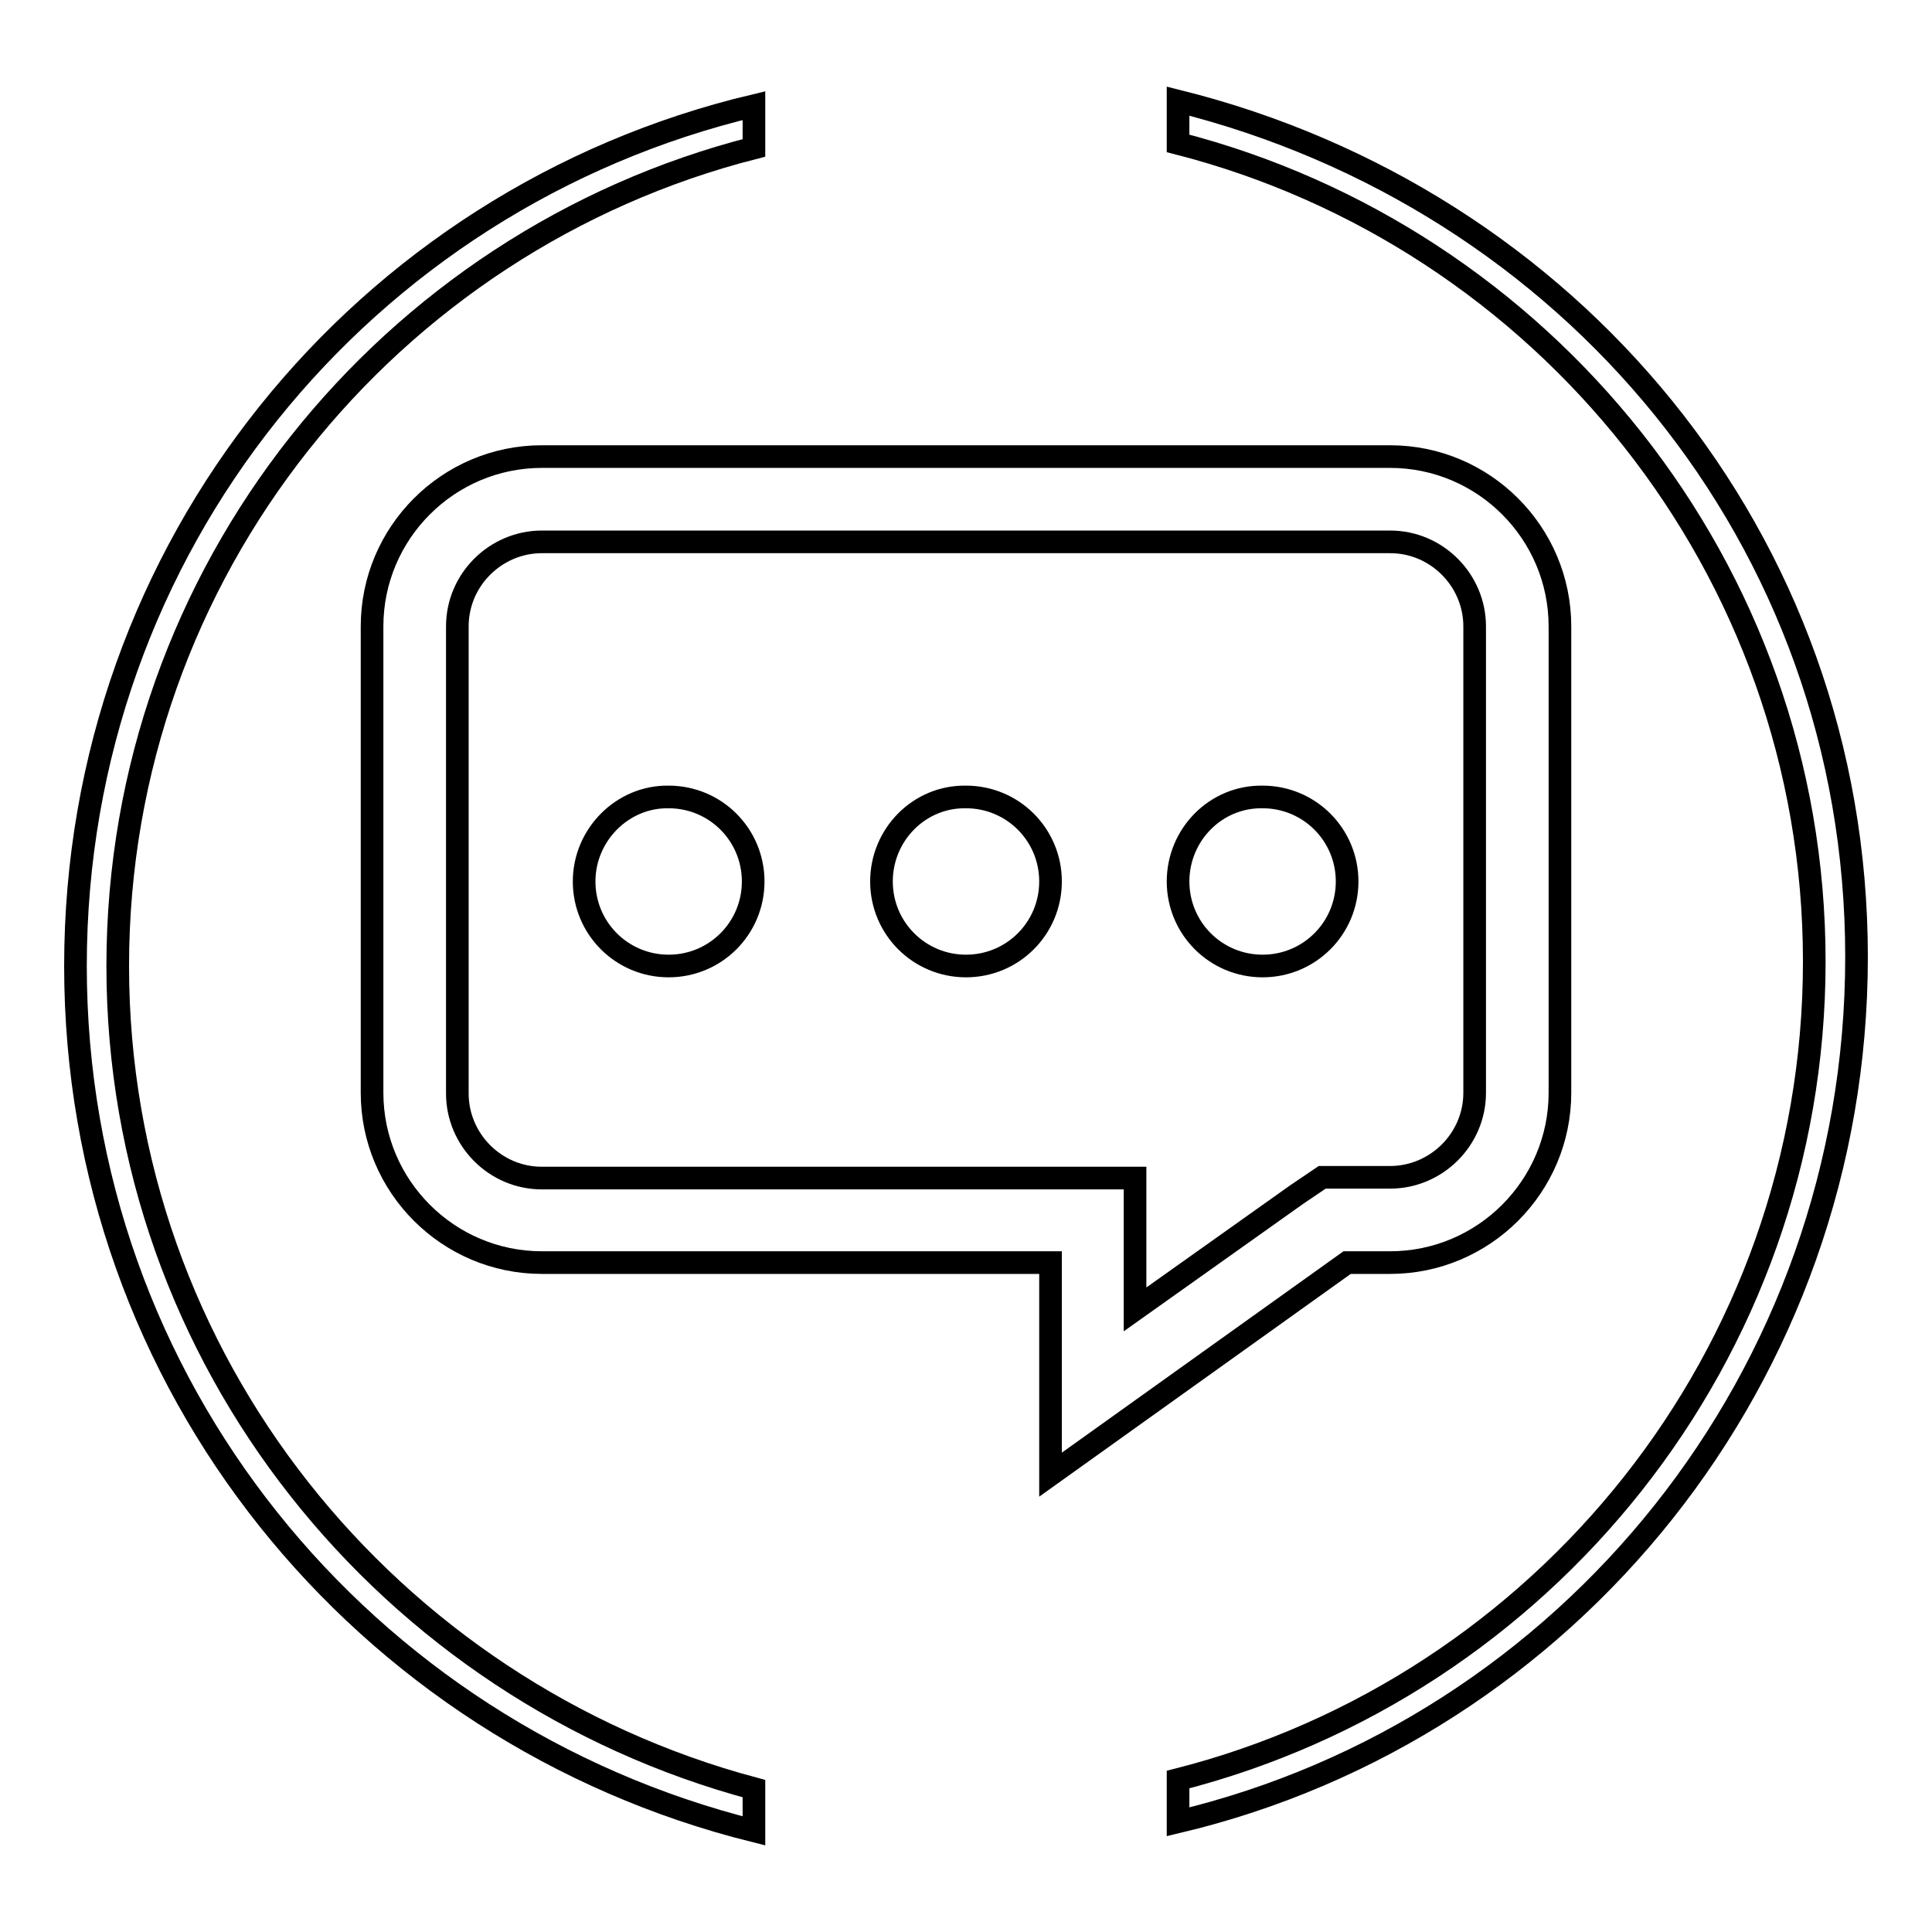<?xml version="1.0" encoding="utf-8"?>
<!-- Svg Vector Icons : http://www.onlinewebfonts.com/icon -->
<!DOCTYPE svg PUBLIC "-//W3C//DTD SVG 1.1//EN" "http://www.w3.org/Graphics/SVG/1.1/DTD/svg11.dtd">
<svg version="1.1" xmlns="http://www.w3.org/2000/svg" xmlns:xlink="http://www.w3.org/1999/xlink" x="0px" y="0px" viewBox="0 0 256 256" enable-background="new 0 0 256 256" xml:space="preserve">
<g><g><path stroke-width="3" fill-opacity="0" stroke="#000000"  d="M15.6,128c0-52.3,36-96.1,84.3-108.4v-5.6C48.2,26.3,10,72.4,10,128c0,55.6,38.2,101.7,89.9,114.6V237C51.6,224.1,15.6,180.3,15.6,128z"/><path stroke-width="3" fill-opacity="0" stroke="#000000"  d="M156.1,13.4V19c48.3,12.4,84.3,56.2,84.3,108.4c0,52.3-36,96.1-84.3,108.4v5.6c51.7-12.3,89.9-59,89.9-114.6C246,71.2,207.8,26.3,156.1,13.4z"/><path stroke-width="3" fill-opacity="0" stroke="#000000"  d="M184.2,167.3c12.4,0,22.5-10.1,22.5-22.5V83c0-12.4-10.1-22.5-22.5-22.5H71.8c-12.4,0-22.5,10.1-22.5,22.5v61.8c0,12.4,10.1,22.5,22.5,22.5h67.4v28.1l39.3-28.1H184.2z M171.8,158.3l-21.4,15.2v-6.2v-11.2h-11.2H71.8c-6.2,0-11.2-5.1-11.2-11.2V83c0-6.2,5.1-11.2,11.2-11.2h112.4c6.2,0,11.2,5.1,11.2,11.2v61.8c0,6.2-5.1,11.2-11.2,11.2h-5.6h-3.4L171.8,158.3z"/><path stroke-width="3" fill-opacity="0" stroke="#000000"  d="M77.4,116.8c0,6.2,5,11.2,11.2,11.2c6.2,0,11.2-5,11.2-11.2c0-6.2-5-11.2-11.2-11.2C82.5,105.5,77.4,110.6,77.4,116.8z"/><path stroke-width="3" fill-opacity="0" stroke="#000000"  d="M116.8,116.8c0,6.2,5,11.2,11.2,11.2c6.2,0,11.2-5,11.2-11.2c0-6.2-5-11.2-11.2-11.2C121.8,105.5,116.8,110.6,116.8,116.8L116.8,116.8z"/><path stroke-width="3" fill-opacity="0" stroke="#000000"  d="M156.1,116.8c0,6.2,5,11.2,11.2,11.2s11.2-5,11.2-11.2c0-6.2-5-11.2-11.2-11.2C161.1,105.5,156.1,110.6,156.1,116.8z"/></g></g>
</svg>